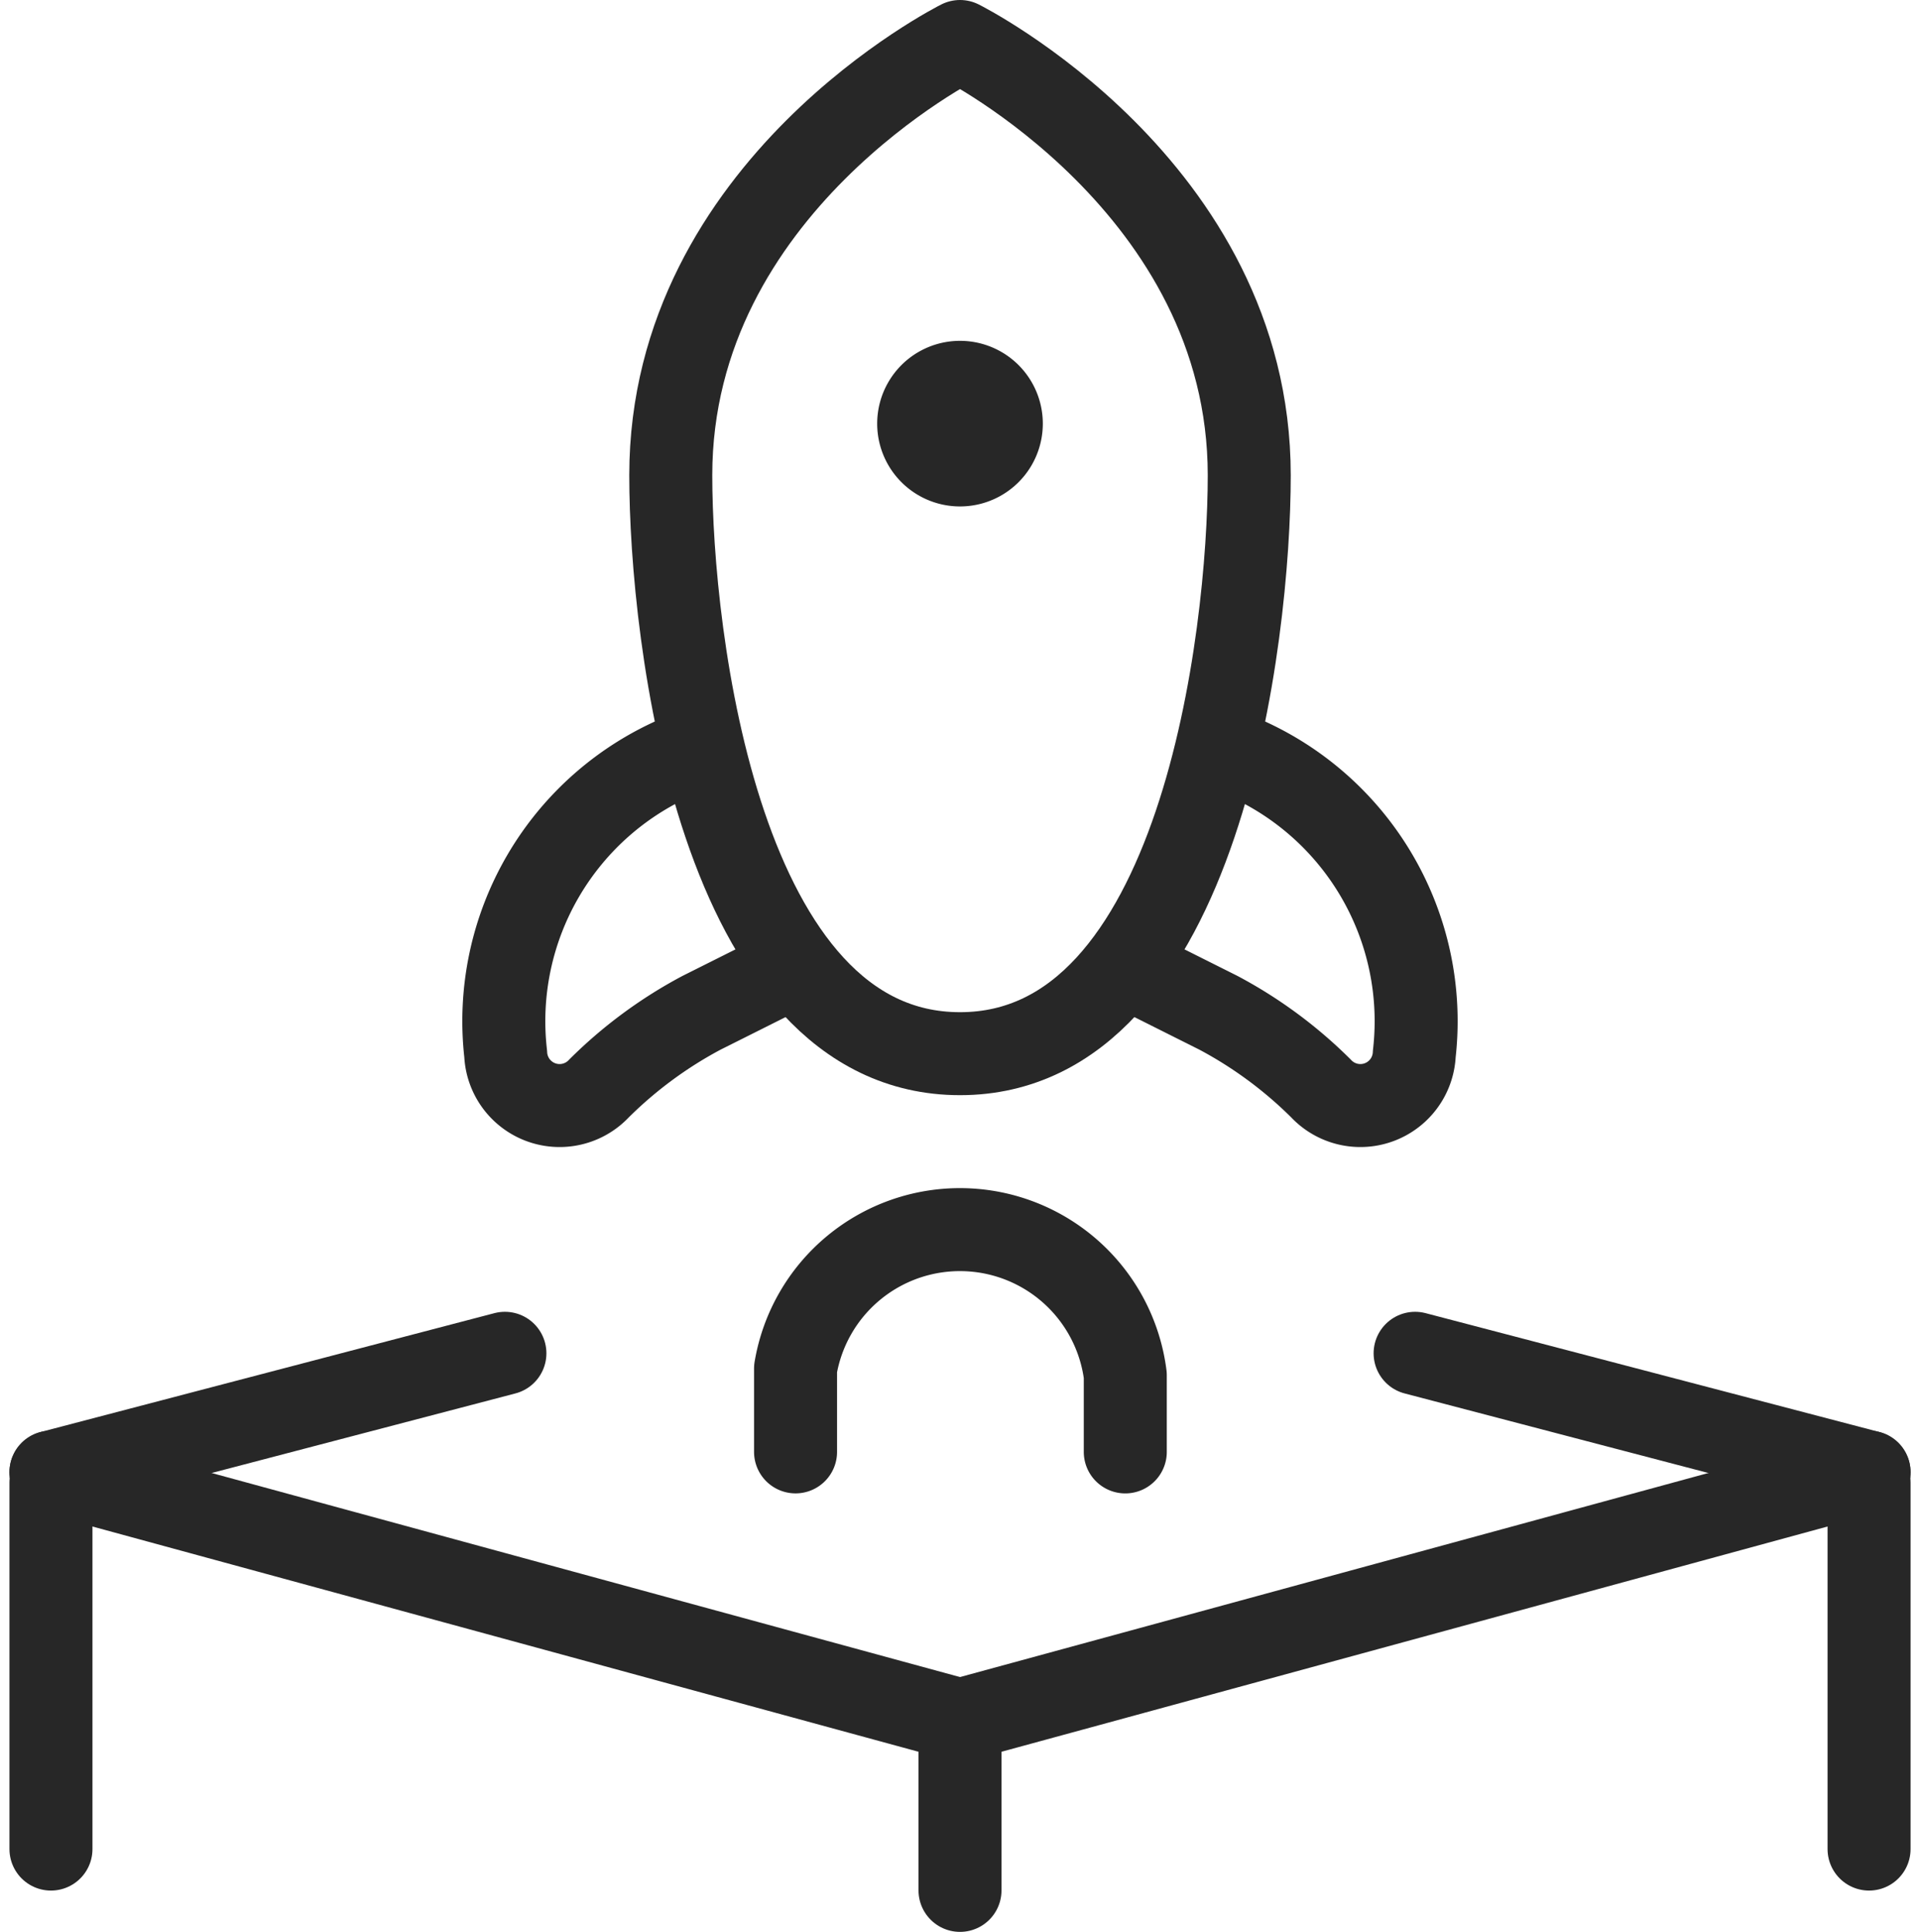 <svg xmlns="http://www.w3.org/2000/svg" width="115.666" height="116.398" viewBox="0 0 115.666 116.398">
  <g id="Raggruppa_90" data-name="Raggruppa 90" transform="translate(2.07 1.688)">
    <path id="Tracciato_135" data-name="Tracciato 135" d="M1,18.127,55.763,33.062" transform="translate(0 68.887)" fill="none" stroke="#272727" stroke-linecap="round" stroke-linejoin="round" stroke-width="5"/>
    <path id="Tracciato_136" data-name="Tracciato 136" d="M12,33.062,66.763,18.127" transform="translate(43.763 68.887)" fill="none" stroke="#272727" stroke-linecap="round" stroke-linejoin="round" stroke-width="5"/>
    <path id="Tracciato_137" data-name="Tracciato 137" d="M1,23.852l27.347-7.164" transform="translate(0 63.162)" fill="none" stroke="#272727" stroke-linecap="round" stroke-linejoin="round" stroke-width="5"/>
    <path id="Tracciato_138" data-name="Tracciato 138" d="M1,40.337V18.252" transform="translate(0 69.385)" fill="none" stroke="#272727" stroke-linecap="round" stroke-linejoin="round" stroke-width="5"/>
    <path id="Tracciato_139" data-name="Tracciato 139" d="M23,18.252V40.337" transform="translate(87.527 69.385)" fill="none" stroke="#272727" stroke-linecap="round" stroke-linejoin="round" stroke-width="5"/>
    <path id="Tracciato_140" data-name="Tracciato 140" d="M12,31.388V21.127" transform="translate(43.763 80.823)" fill="none" stroke="#272727" stroke-linecap="round" stroke-linejoin="round" stroke-width="5"/>
    <path id="Tracciato_141" data-name="Tracciato 141" d="M43.349,26.949c0,9.623-2.9,34.849-17.425,34.849S8.5,36.6,8.5,26.949C8.5,9.524,25.925.812,25.925.812S43.349,9.524,43.349,26.949Z" transform="translate(29.839 0)" fill="none" stroke="#272727" stroke-linecap="round" stroke-linejoin="round" stroke-width="5"/>
    <path id="Tracciato_142" data-name="Tracciato 142" d="M13.989,9.915a2.489,2.489,0,1,1,0-4.978" transform="translate(41.774 16.411)" fill="none" stroke="#272727" stroke-width="5"/>
    <path id="Tracciato_143" data-name="Tracciato 143" d="M12,9.915a2.489,2.489,0,1,0,0-4.978" transform="translate(43.763 16.411)" fill="none" stroke="#272727" stroke-width="5"/>
    <path id="Tracciato_144" data-name="Tracciato 144" d="M10.01,28.586V23.568a10.042,10.042,0,0,1,19.864.4v4.62" transform="translate(35.846 57.204)" fill="none" stroke="#272727" stroke-linecap="round" stroke-linejoin="round" stroke-width="5"/>
    <path id="Tracciato_145" data-name="Tracciato 145" d="M22.424,22.927,18.4,24.943a26.134,26.134,0,0,0-6.183,4.56,3.251,3.251,0,0,1-5.626-2.076A17.355,17.355,0,0,1,17.112,9.455" transform="translate(21.803 34.386)" fill="none" stroke="#272727" stroke-linecap="round" stroke-linejoin="round" stroke-width="5"/>
    <path id="Tracciato_146" data-name="Tracciato 146" d="M14.317,22.927l4.023,2.016a26.126,26.126,0,0,1,6.183,4.56,3.251,3.251,0,0,0,5.626-2.076A17.355,17.355,0,0,0,19.629,9.455" transform="translate(52.981 34.386)" fill="none" stroke="#272727" stroke-linecap="round" stroke-linejoin="round" stroke-width="5"/>
    <path id="Tracciato_147" data-name="Tracciato 147" d="M44.854,23.852,17.507,16.688" transform="translate(65.673 63.162)" fill="none" stroke="#272727" stroke-linecap="round" stroke-linejoin="round" stroke-width="5"/>
  </g>
</svg>
